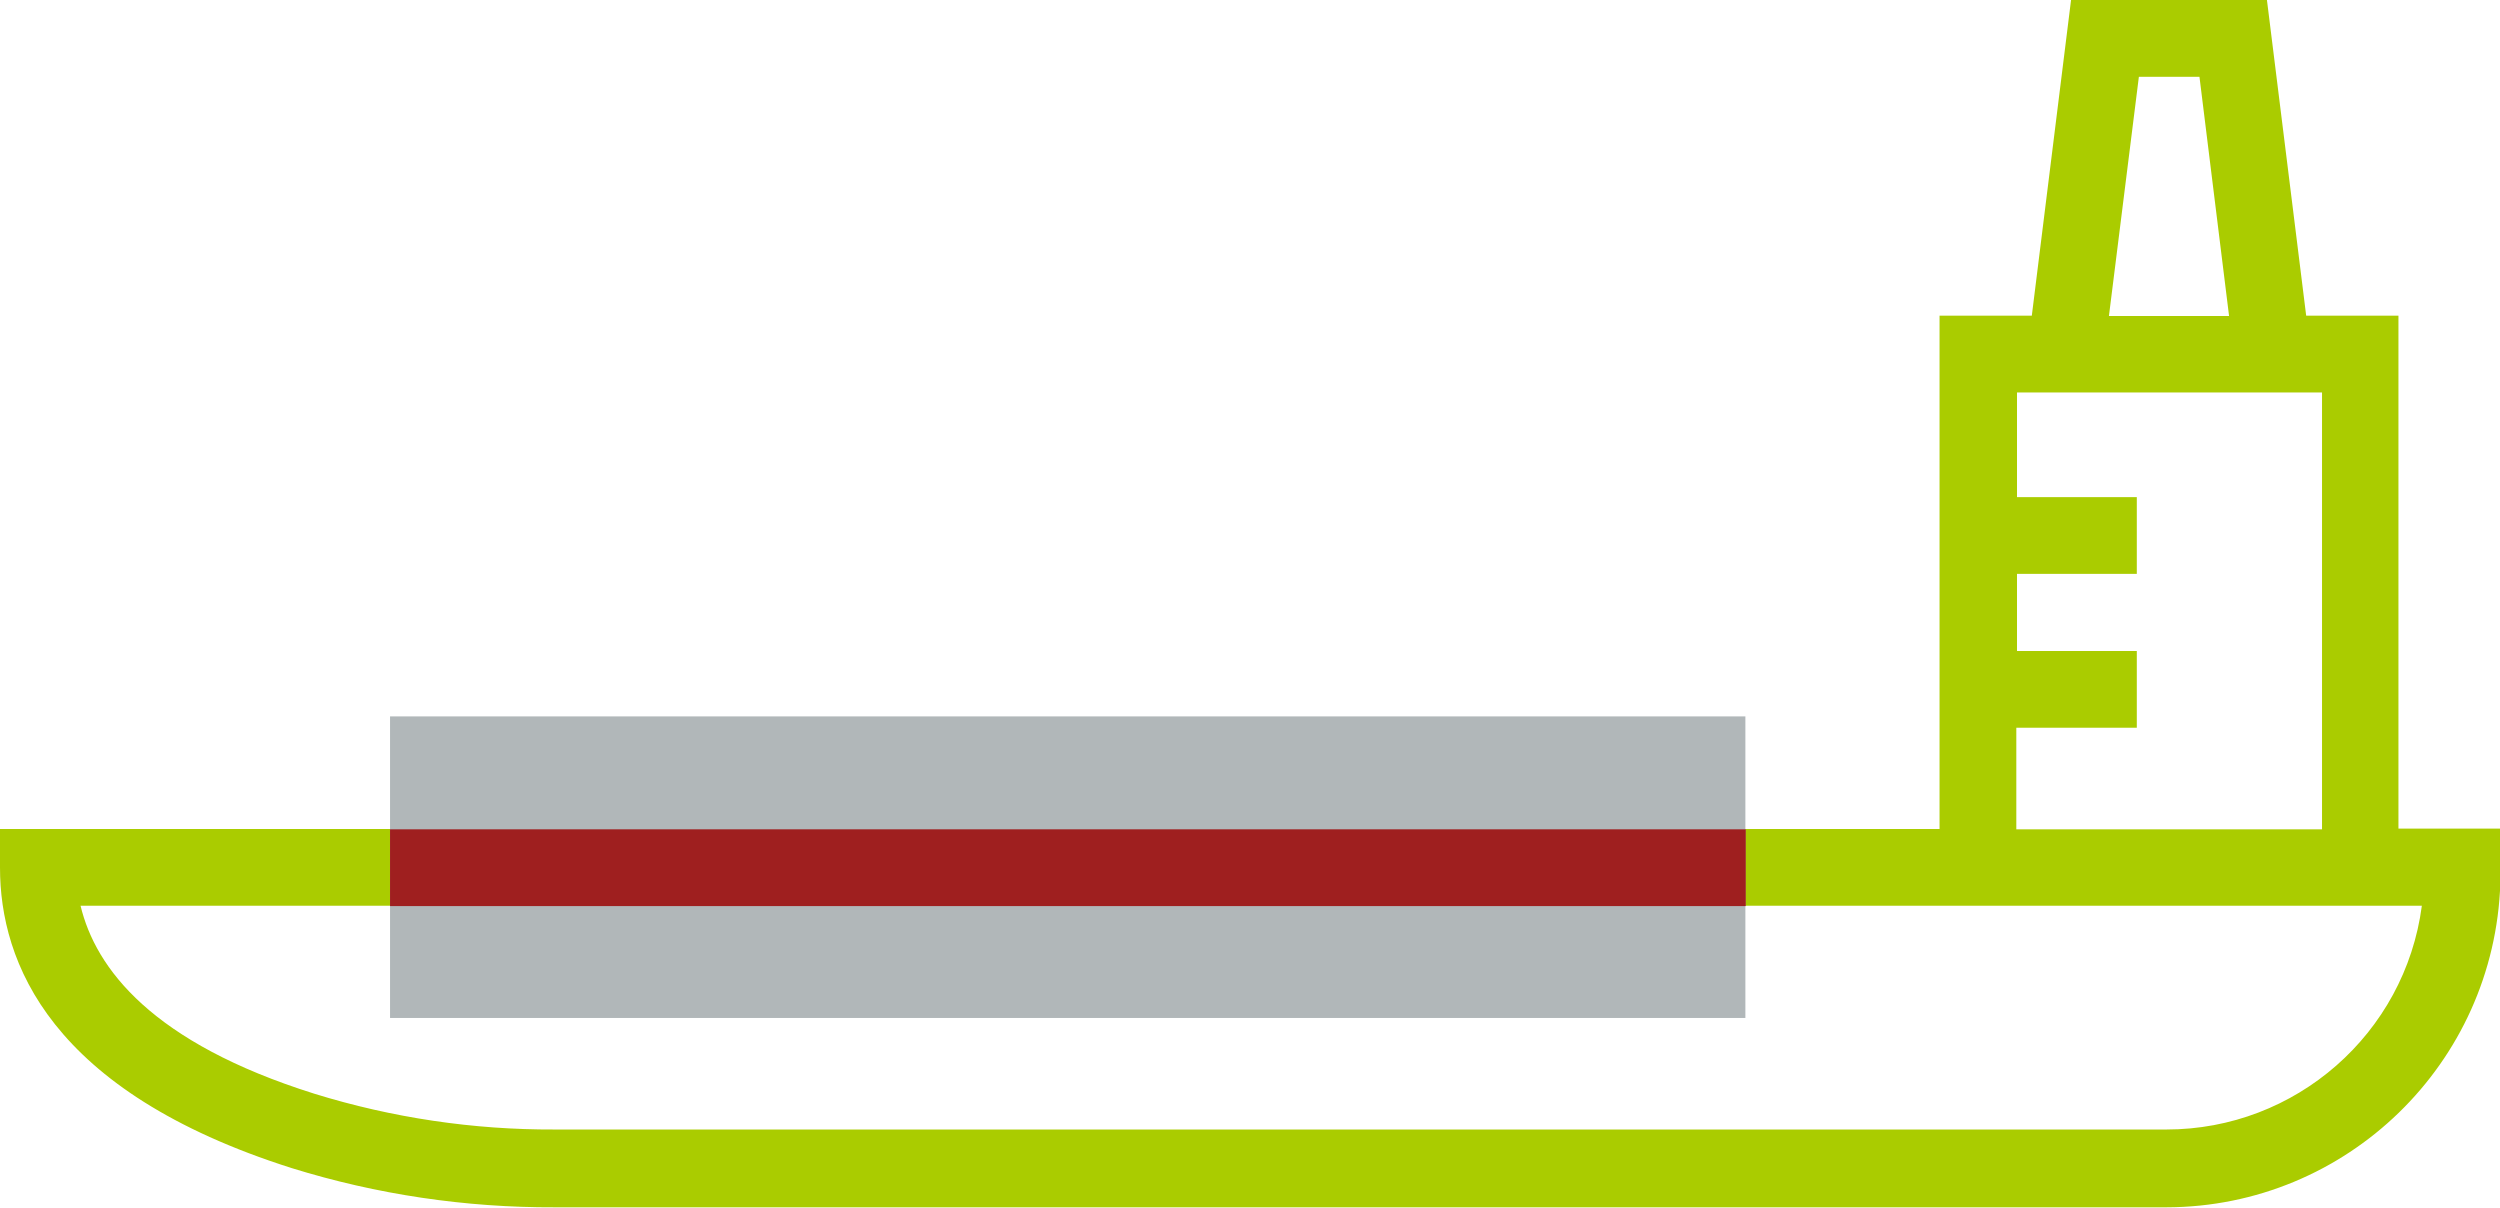<?xml version="1.0" encoding="utf-8"?>
<!-- Generator: Adobe Illustrator 25.0.0, SVG Export Plug-In . SVG Version: 6.00 Build 0)  -->
<svg version="1.1" id="Calque_1" xmlns="http://www.w3.org/2000/svg" xmlns:xlink="http://www.w3.org/1999/xlink" x="0px" y="0px"
	 viewBox="0 0 726.2 350.8" style="enable-background:new 0 0 726.2 350.8;" xml:space="preserve">
<style type="text/css">
	.st0{fill:#AACC00;}
	.st1{fill:#B1B7B9;}
	.st2{fill:#9F1F1F;}
</style>
<g id="Calque_2_1_">
	<g id="Pictogrammes">
		<path class="st0" d="M696.7,240.9V91.7h-26.8L658.5,0h-56.9l-11.4,91.7h-26.8v149.1H0v11.2c0,27.5,14.5,65,84.7,87.3
			c24.8,7.7,50.5,11.5,76.5,11.4h468.1c52.4-0.1,95.3-41.8,97-94.2c0-1.4,0-2.8,0-4.3v-11.5H696.7z M621.3,22.3h17.6l8.6,69.5h-34.9
			L621.3,22.3z M585.7,211.4h35v-22.3h-34.8v-22.4h34.8v-22.3h-34.8V114h88.6v126.9h-88.8V211.4z M629.3,328.1H161.1
			c-23.6,0.1-47.2-3.4-69.8-10.4c-47.1-14.8-63.5-36.3-67.9-54.6h680.1C698.6,300.3,666.8,328.1,629.3,328.1L629.3,328.1z"/>
		<polygon class="st1" points="208.3,208.1 113.3,208.1 113.3,295.7 507,295.7 507,208.1 		"/>
		<rect x="113.3" y="240.9" class="st2" width="393.8" height="22.3"/>
	</g>
</g>
</svg>
